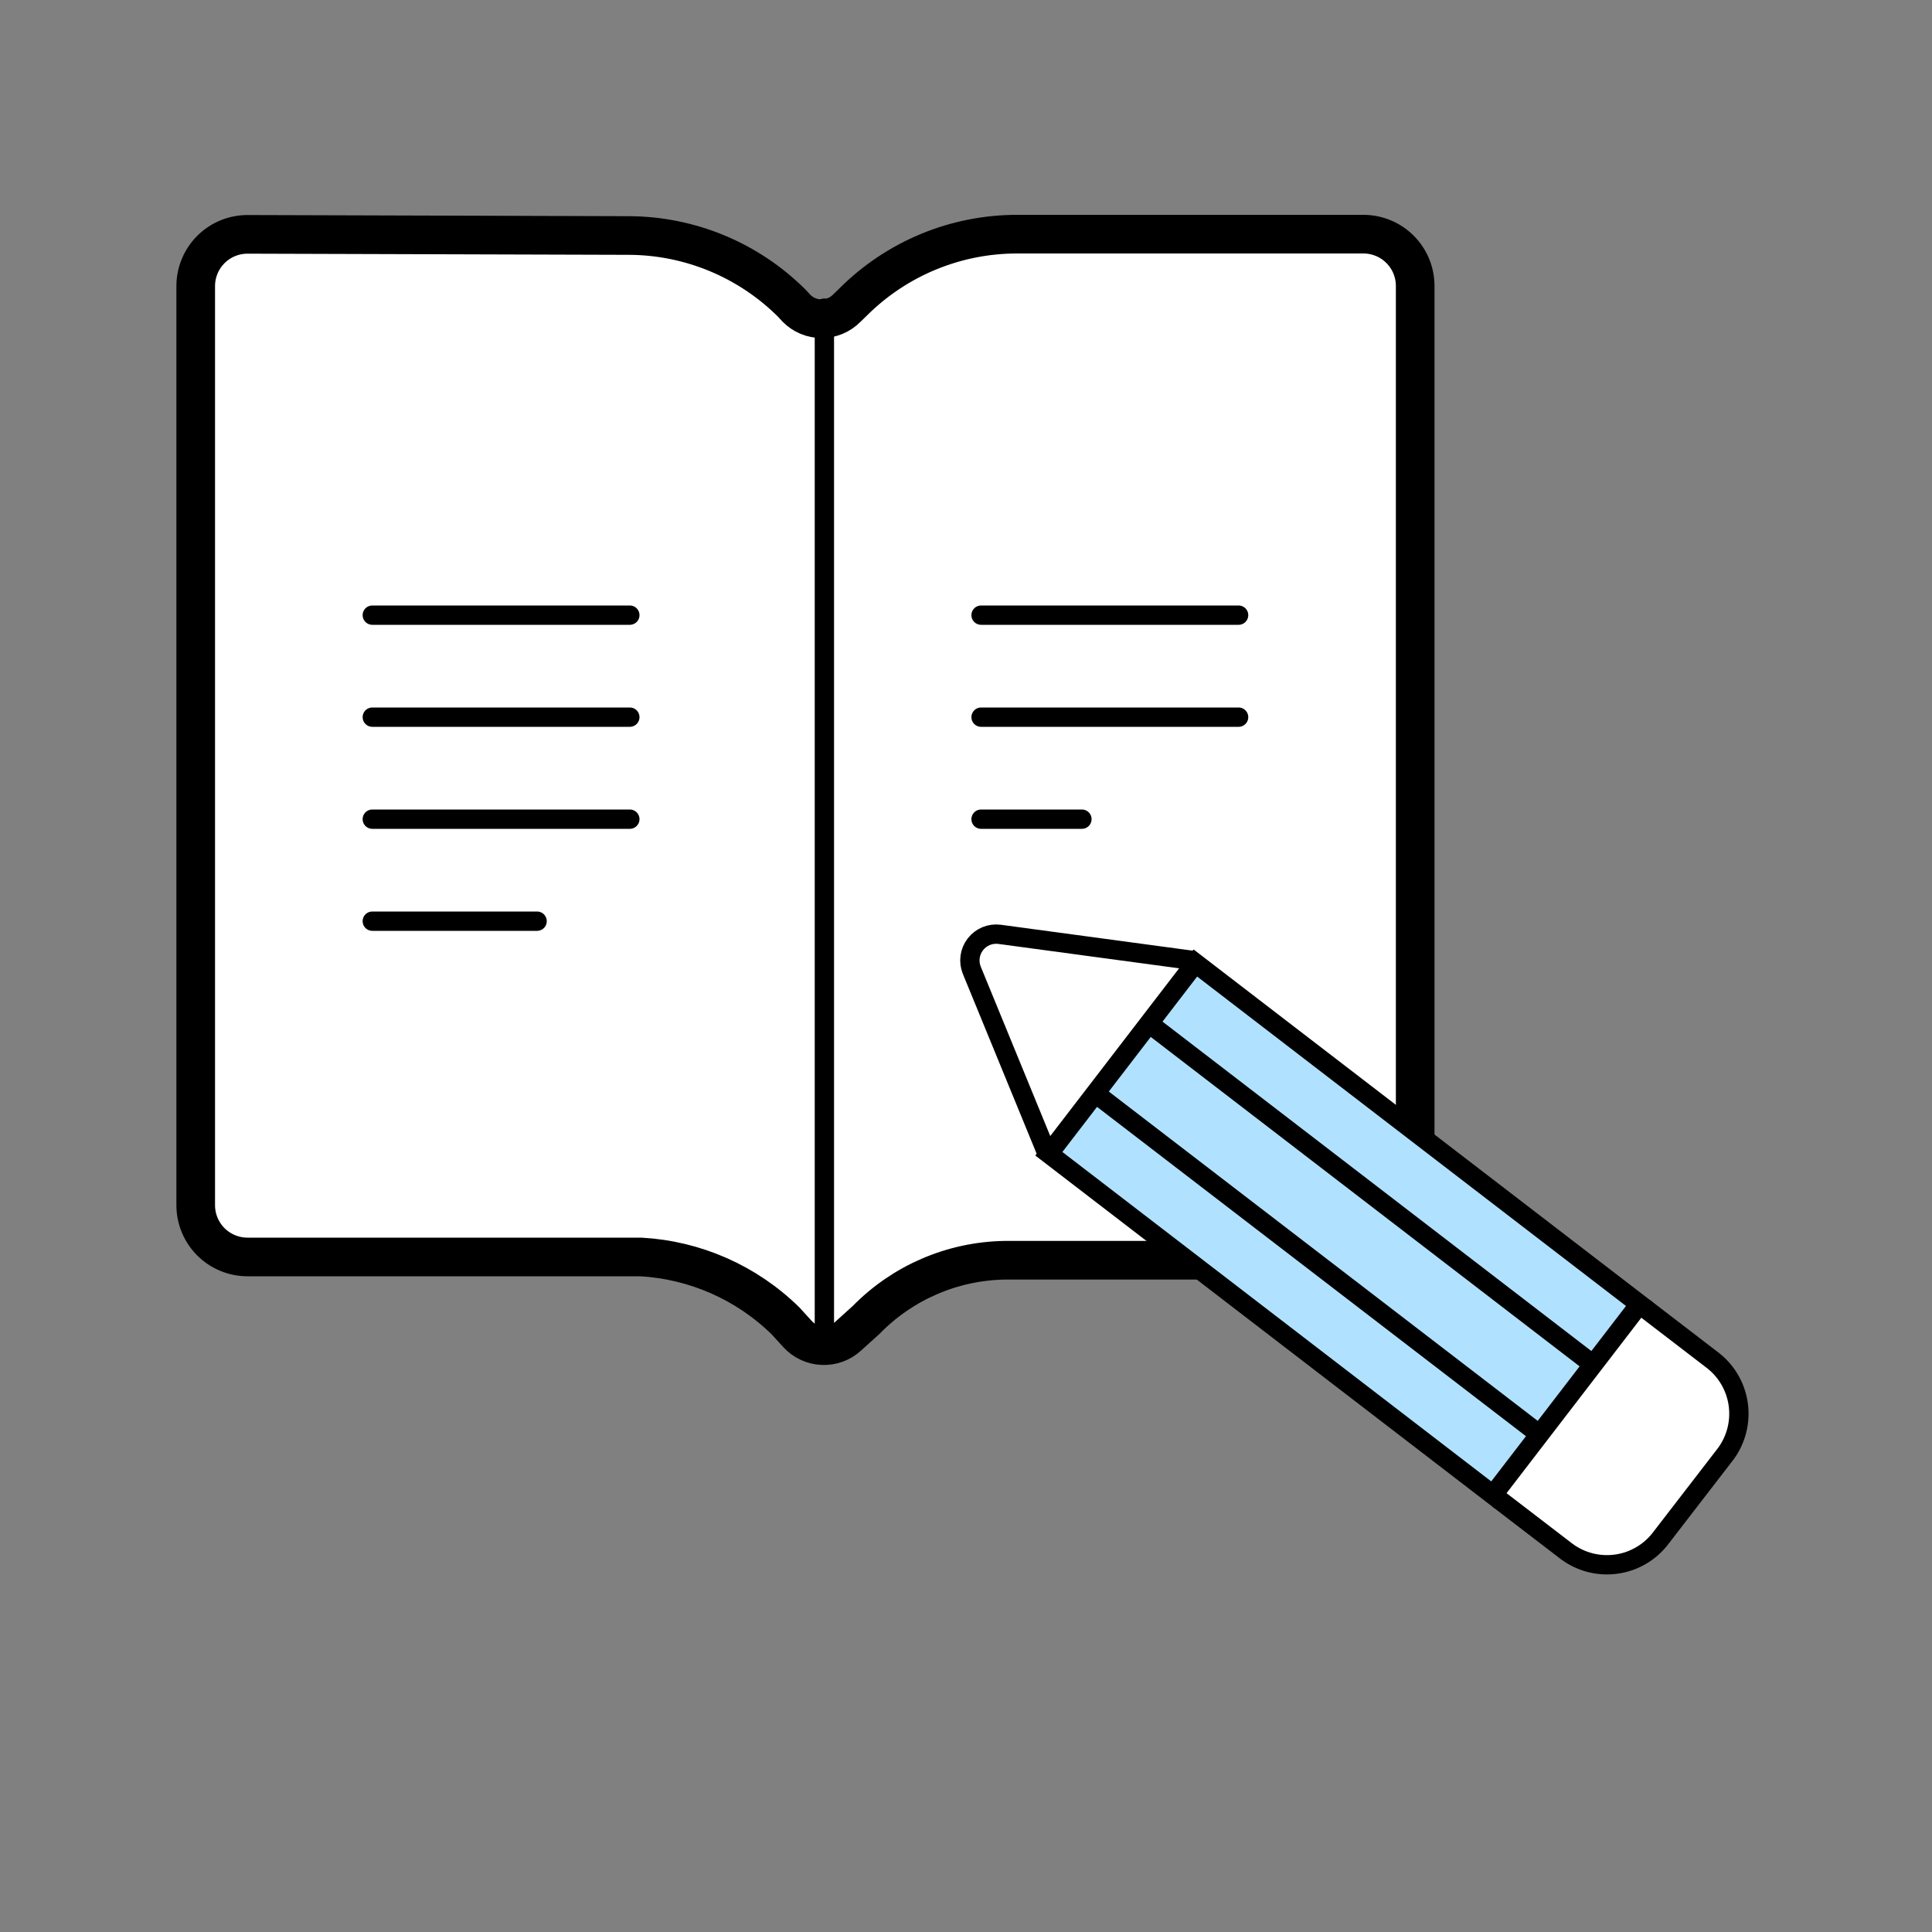 <svg width="100" height="100" viewBox="0 0 100 100" fill="none" xmlns="http://www.w3.org/2000/svg">
<rect x="0" y="0" width="100" height="100" fill="#808080" stroke="none"/>
<path d="M10.13 14.82V62.37C10.129 62.723 10.197 63.072 10.331 63.399C10.465 63.725 10.662 64.022 10.911 64.272C11.16 64.522 11.456 64.72 11.782 64.855C12.108 64.99 12.457 65.06 12.81 65.06H33.17C35.986 65.218 38.648 66.394 40.66 68.37L41.28 69.05C41.61 69.412 42.071 69.627 42.56 69.65C43.049 69.672 43.528 69.5 43.89 69.17L44.83 68.32C46.72 66.386 49.296 65.276 52 65.23H70.57C71.281 65.23 71.962 64.948 72.465 64.445C72.968 63.943 73.25 63.261 73.25 62.55V14.81C73.251 14.457 73.183 14.108 73.049 13.781C72.915 13.455 72.718 13.159 72.469 12.909C72.219 12.659 71.924 12.46 71.598 12.325C71.272 12.19 70.923 12.12 70.57 12.12H52.65C51.071 12.119 49.508 12.429 48.049 13.033C46.591 13.637 45.266 14.523 44.15 15.64L43.83 15.95C43.66 16.123 43.456 16.261 43.232 16.355C43.008 16.449 42.768 16.497 42.525 16.497C42.282 16.497 42.041 16.449 41.817 16.355C41.593 16.261 41.39 16.123 41.22 15.95L41 15.71C38.757 13.464 35.715 12.198 32.54 12.19L12.85 12.13C12.494 12.125 12.14 12.191 11.81 12.323C11.479 12.456 11.179 12.654 10.925 12.904C10.672 13.155 10.471 13.453 10.335 13.782C10.198 14.111 10.129 14.464 10.13 14.82Z" fill="white" stroke="black" stroke-width="2"/>
<path d="M42.67 15.95V68.5" stroke="black" stroke-linecap="round"/>
<path d="M19.27 31.84H32.6" stroke="black" stroke-linecap="round"/>
<path d="M19.27 37.12H32.6" stroke="black" stroke-linecap="round"/>
<path d="M19.27 42.4H32.6" stroke="black" stroke-linecap="round"/>
<path d="M19.27 47.68H27.8" stroke="black" stroke-linecap="round"/>
<path d="M50.78 31.84H64.11" stroke="black" stroke-linecap="round"/>
<path d="M50.78 37.12H64.11" stroke="black" stroke-linecap="round"/>
<path d="M50.78 42.4H56" stroke="black" stroke-linecap="round"/>
<path d="M61.73 49.71L51.73 48.36C51.495 48.331 51.256 48.363 51.037 48.454C50.818 48.546 50.627 48.693 50.483 48.881C50.338 49.069 50.245 49.291 50.213 49.526C50.181 49.761 50.211 50 50.3 50.22L54.12 59.53" fill="white"/>
<path d="M61.73 49.71L51.73 48.36C51.495 48.331 51.256 48.363 51.037 48.454C50.818 48.546 50.627 48.693 50.483 48.881C50.338 49.069 50.245 49.291 50.213 49.526C50.181 49.761 50.211 50 50.3 50.22L54.12 59.53" stroke="black" stroke-miterlimit="10"/>
<path d="M85.13 67.71L88.69 70.441C89.05 70.728 89.35 71.084 89.572 71.488C89.794 71.892 89.934 72.335 89.984 72.793C90.034 73.251 89.993 73.715 89.864 74.157C89.735 74.599 89.519 75.012 89.23 75.371L86 79.56C85.728 79.932 85.385 80.246 84.992 80.485C84.598 80.724 84.161 80.883 83.706 80.952C83.251 81.022 82.786 81.001 82.339 80.891C81.892 80.781 81.471 80.584 81.1 80.31L77.54 77.581" fill="white"/>
<path d="M85.13 67.71L88.69 70.441C89.05 70.728 89.35 71.084 89.572 71.488C89.794 71.892 89.934 72.335 89.984 72.793C90.034 73.251 89.993 73.715 89.864 74.157C89.735 74.599 89.519 75.012 89.23 75.371L86 79.56C85.728 79.932 85.385 80.246 84.992 80.485C84.598 80.724 84.161 80.883 83.706 80.952C83.251 81.022 82.786 81.001 82.339 80.891C81.892 80.781 81.471 80.584 81.1 80.31L77.54 77.581" stroke="black" stroke-miterlimit="10"/>
<path d="M61.872 49.845L54.288 59.718L77.278 77.378L84.862 67.505L61.872 49.845Z" fill="#B0E2FF" stroke="black" stroke-miterlimit="10"/>
<path d="M56.69 56.59L79.86 74.38" stroke="black" stroke-miterlimit="10"/>
<path d="M59.47 52.97L82.46 70.63" stroke="black" stroke-miterlimit="10"/>
</svg>
